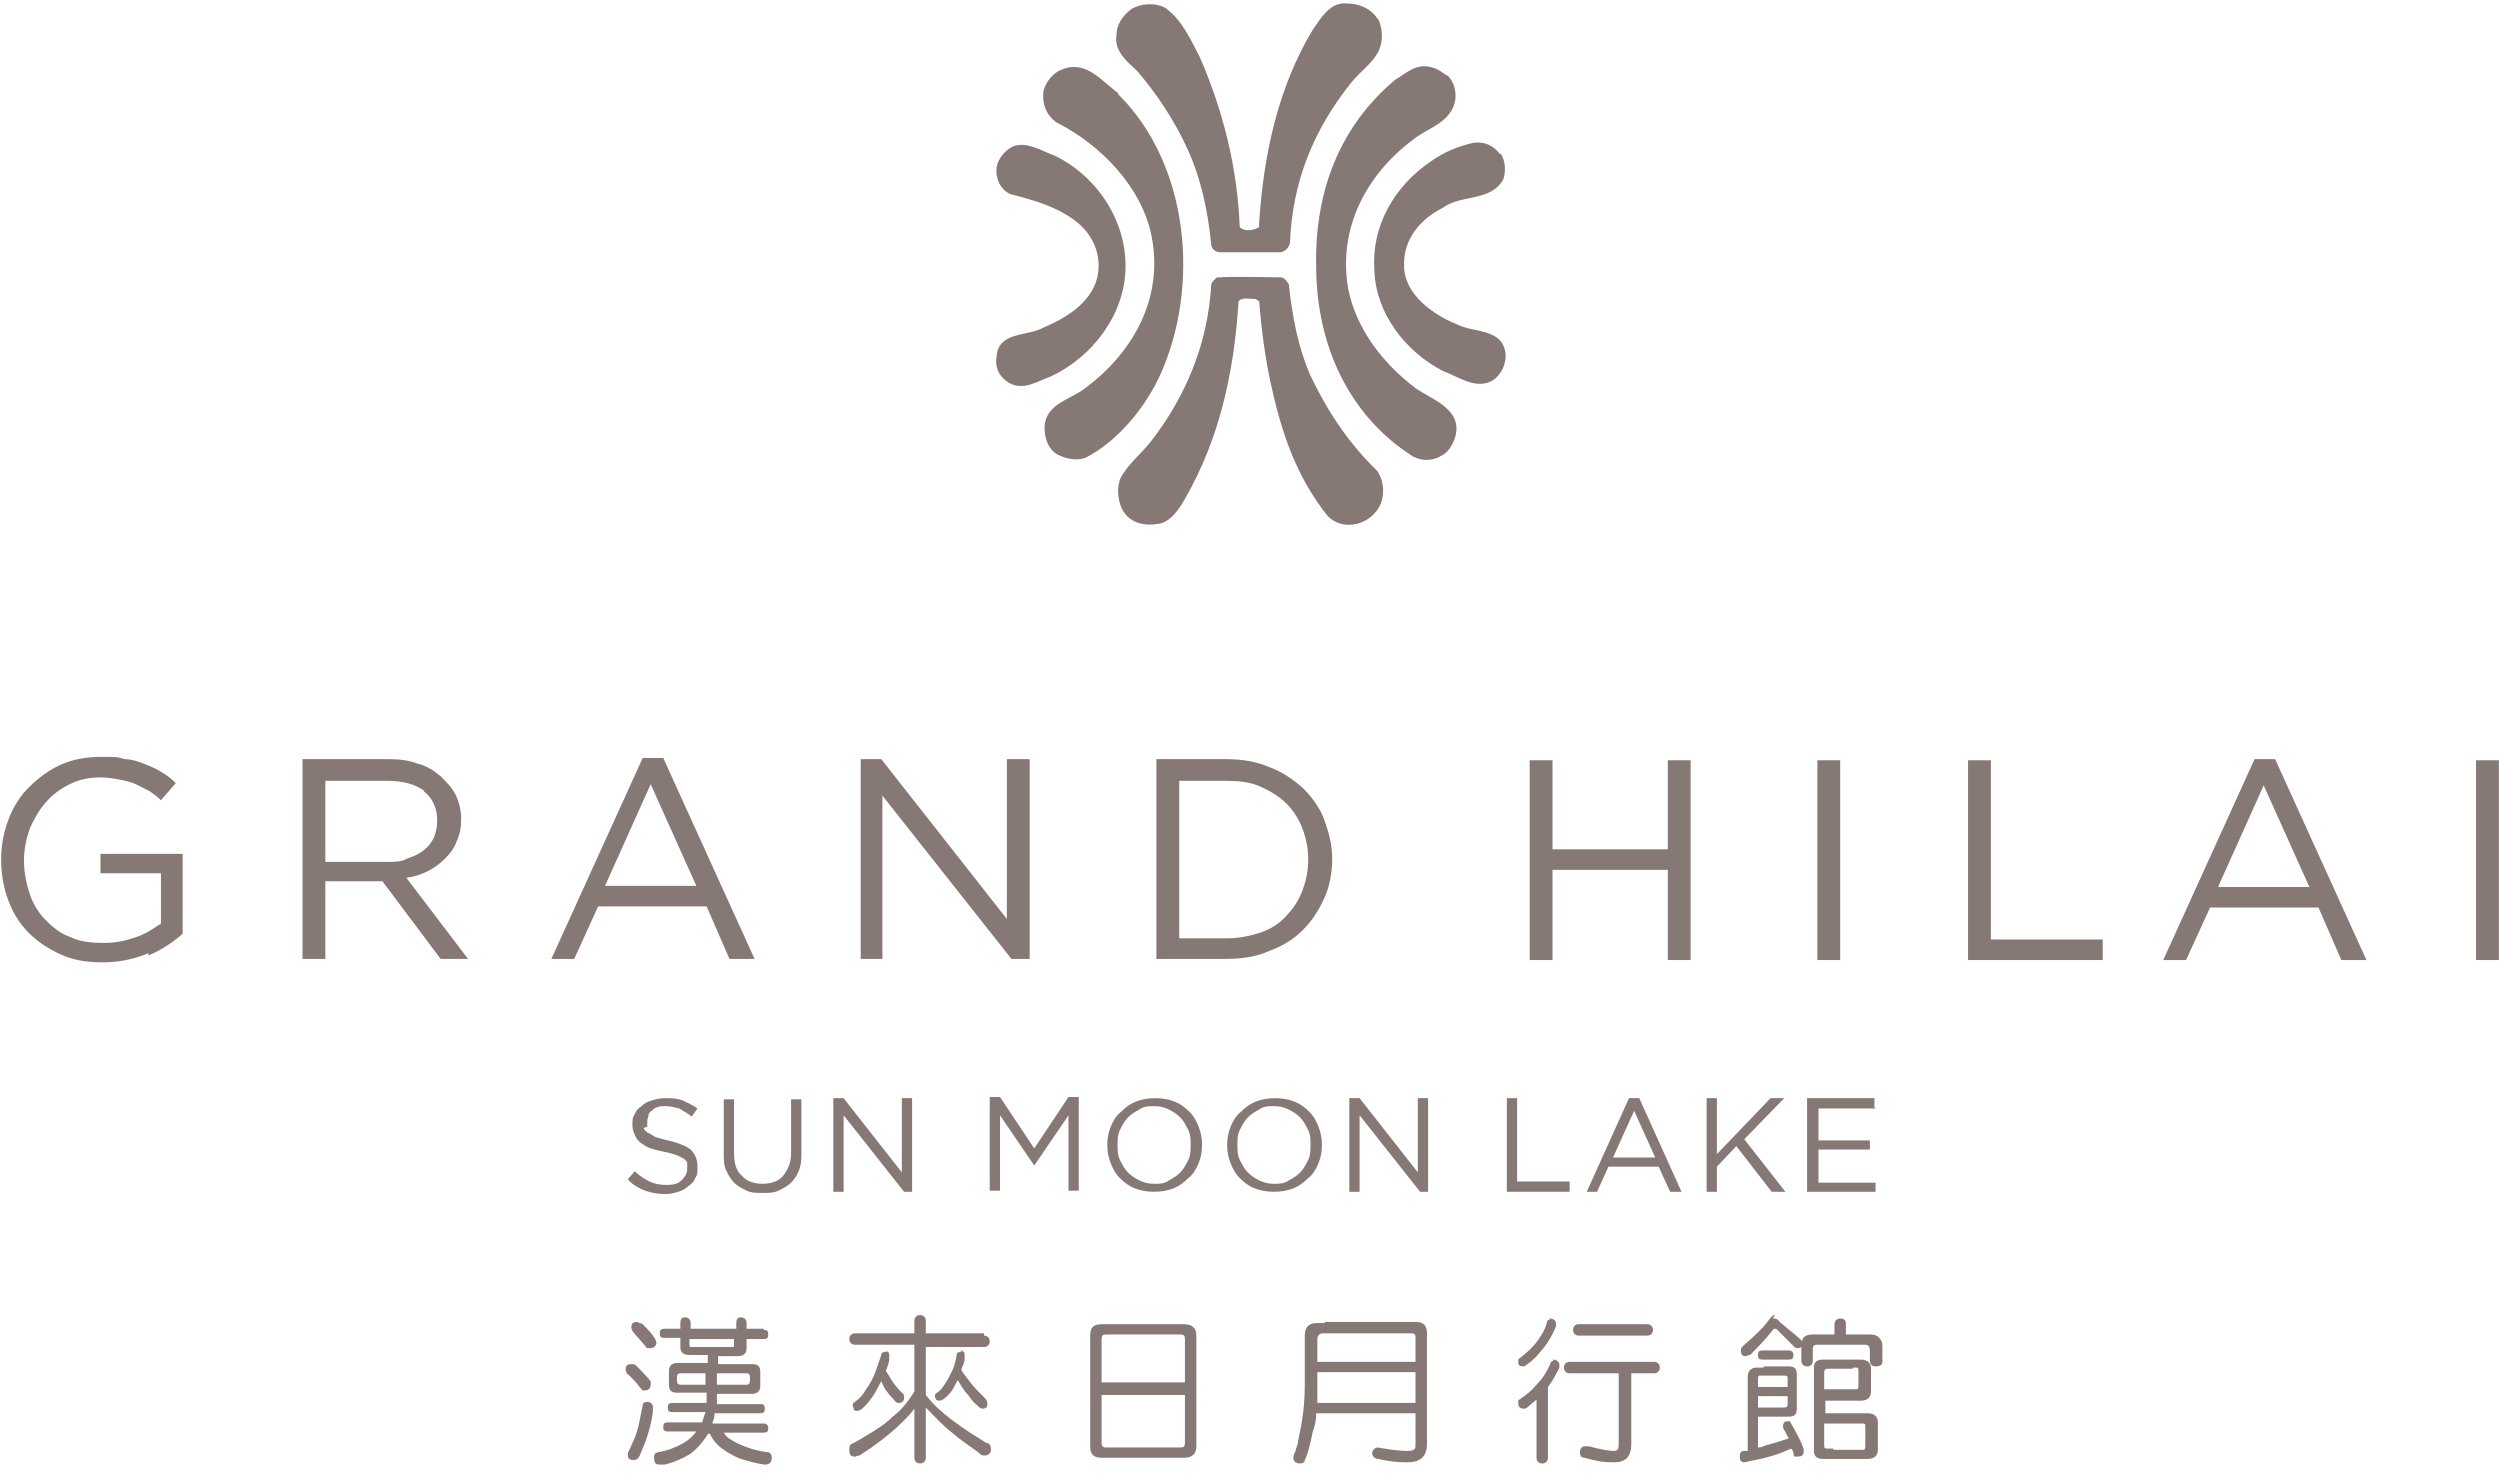 <svg width="219" height="129" viewBox="0 0 219 129" fill="none" xmlns="http://www.w3.org/2000/svg">
<path d="M55.4 119.5C55.4 119.5 55.6 119.5 55.7 119.6C56.1 120 56.6 120.5 57 121C57 121.1 57 121.2 57 121.3C57 121.6 56.8 121.8 56.5 121.8C56.2 121.8 56.3 121.799 56.2 121.699C55.8 121.199 55.4 120.7 54.9 120.3C54.9 120.2 54.8 120.1 54.8 120C54.8 119.6 55 119.5 55.3 119.5H55.4ZM56.7 122.8C57 122.8 57.2 123 57.2 123.3C57.2 124 57 124.8 56.8 125.5C56.6 126.2 56.3 126.9 56 127.6C55.9 127.8 55.7 127.899 55.5 127.899C55.2 127.899 55 127.8 55 127.5C55 127.2 55 127.4 55 127.3C55.4 126.4 55.7 125.799 55.8 125.399C56 124.799 56.1 124 56.3 123.1C56.3 122.9 56.5 122.8 56.7 122.8ZM56 115.899C56 115.899 56.2 115.9 56.3 116C56.7 116.4 57.1 116.8 57.4 117.3C57.4 117.4 57.5 117.5 57.5 117.6C57.5 117.9 57.3 118.1 56.9 118.1C56.5 118.1 56.7 118.1 56.6 118C56.2 117.5 55.8 117.1 55.4 116.6C55.4 116.5 55.3 116.4 55.3 116.3C55.3 115.9 55.5 115.8 55.8 115.8L56 115.899ZM66.9 116.5C67.2 116.5 67.3 116.599 67.3 116.899C67.3 117.199 67.2 117.3 66.9 117.3H65.4V118.1C65.4 118.6 65.1 118.8 64.6 118.8H62.9V119.5H65.9C66.4 119.5 66.6 119.699 66.6 120.199V121.399C66.6 121.799 66.4 122.1 65.9 122.1H62.8C62.8 122.4 62.8 122.7 62.8 123H66.6C66.9 123 67 123.099 67 123.399C67 123.699 66.9 123.8 66.6 123.8H62.6C62.6 124.1 62.5 124.399 62.4 124.699H66.9C67.1 124.699 67.3 124.8 67.3 125.1C67.3 125.4 67.2 125.5 66.9 125.5H63.4C63.6 125.8 63.8 126 64 126.1C64.5 126.4 64.9 126.6 65.5 126.8C66 127 66.5 127.099 67.1 127.199C67.5 127.199 67.6 127.399 67.6 127.699C67.6 128.099 67.4 128.3 67 128.3C66.2 128.2 65.6 128 64.9 127.8C64.1 127.5 63.5 127.099 63 126.699C62.7 126.399 62.4 126.1 62.2 125.6H62C62 125.6 62 125.7 61.9 125.8C61.5 126.4 61 126.999 60.4 127.399C59.9 127.699 59.1 128.1 58.2 128.3C58 128.3 57.8 128.3 57.8 128.3C57.4 128.3 57.3 128.099 57.3 127.699C57.3 127.299 57.4 127.299 57.7 127.199C58.4 127.099 59.2 126.799 59.9 126.399C60.4 126.099 60.7 125.799 61 125.399H58.5C58.2 125.399 58.1 125.3 58.1 125C58.1 124.7 58.2 124.6 58.5 124.6H61.5C61.6 124.3 61.7 123.999 61.8 123.699H58.9C58.6 123.699 58.5 123.6 58.5 123.3C58.5 123 58.6 122.899 58.9 122.899H61.9C61.9 122.699 61.9 122.4 61.9 122H59.3C58.8 122 58.6 121.8 58.6 121.3V120.1C58.6 119.7 58.8 119.399 59.3 119.399H62V118.699H60.4C59.9 118.699 59.6 118.5 59.6 118V117.199H58.2C57.9 117.199 57.8 117.1 57.8 116.8C57.8 116.5 57.9 116.399 58.2 116.399H59.6V115.899C59.6 115.599 59.7 115.399 60 115.399C60.3 115.399 60.5 115.599 60.5 115.899V116.399H64.5V115.899C64.5 115.599 64.6 115.399 64.9 115.399C65.2 115.399 65.4 115.599 65.4 115.899V116.399H66.9V116.5ZM61.8 121.3C61.8 121 61.8 120.7 61.8 120.3H59.6C59.4 120.3 59.3 120.399 59.3 120.699V120.899C59.3 121.199 59.4 121.3 59.6 121.3H61.8ZM60.4 117.3V117.699C60.4 117.899 60.4 118 60.5 118H64.1C64.3 118 64.3 117.999 64.3 117.699V117.3H60.3H60.4ZM65.4 121.3C65.6 121.3 65.7 121.199 65.7 120.899V120.699C65.7 120.399 65.6 120.3 65.4 120.3H62.8C62.8 120.7 62.8 121 62.8 121.3H65.4Z" fill="#867874"/>
<path d="M86.2 117C86.5 117 86.7 117.2 86.7 117.5C86.7 117.8 86.5 118 86.2 118H81.1V122.199C81.8 123.099 82.6 123.799 83.4 124.399C84.6 125.299 85.6 125.899 86.4 126.399C86.7 126.399 86.8 126.699 86.8 126.899C86.8 127.099 86.8 127.2 86.7 127.3C86.6 127.4 86.5 127.5 86.3 127.5C86.1 127.5 85.9 127.5 85.8 127.3C85 126.7 84.2 126.2 83.4 125.5C82.6 124.9 81.9 124.1 81.1 123.3V127.699C81.1 127.999 80.9 128.199 80.6 128.199C80.3 128.199 80.1 127.999 80.1 127.699V123.399C79.6 124.099 79 124.6 78.5 125.1C77.7 125.8 76.7 126.6 75.3 127.5C75.1 127.5 75 127.6 74.9 127.6C74.5 127.6 74.4 127.4 74.4 127C74.4 126.6 74.5 126.499 74.8 126.399C76.2 125.599 77.4 124.9 78.2 124.1C79 123.5 79.6 122.699 80.1 121.899V117.8H74.9C74.6 117.8 74.4 117.6 74.4 117.3C74.4 117 74.6 116.8 74.9 116.8H80.1V115.699C80.1 115.399 80.3 115.199 80.6 115.199C80.9 115.199 81.1 115.399 81.1 115.699V116.8H86.2V117ZM77.5 118.399C77.6 118.399 77.7 118.399 77.8 118.399C77.8 118.399 77.9 118.599 77.9 118.699C77.9 118.799 77.9 118.9 77.9 119C77.9 119.4 77.7 119.8 77.6 120.1C77.8 120.4 78 120.699 78.1 120.899C78.3 121.199 78.6 121.6 79 122C79.2 122.1 79.2 122.3 79.2 122.5C79.2 122.7 79 122.899 78.8 122.899C78.6 122.899 78.5 122.9 78.3 122.6C78.1 122.4 77.9 122.199 77.7 121.899C77.5 121.699 77.4 121.4 77.2 121C76.9 121.5 76.7 121.999 76.4 122.399C76.1 122.799 75.8 123.2 75.4 123.5C75.3 123.5 75.2 123.6 75.1 123.6C75 123.6 74.9 123.6 74.8 123.5C74.8 123.4 74.7 123.2 74.7 123.1C74.7 123 74.7 122.9 74.9 122.8C75.3 122.5 75.6 122.2 75.8 121.8C76.1 121.4 76.4 120.899 76.6 120.399C76.8 119.899 77 119.299 77.2 118.699C77.2 118.499 77.4 118.399 77.7 118.399H77.5ZM84.1 118.3C84.2 118.3 84.3 118.299 84.4 118.399C84.5 118.499 84.5 118.599 84.5 118.699C84.5 118.799 84.5 118.8 84.5 119C84.5 119.4 84.3 119.7 84.2 120C84.5 120.5 84.8 120.8 85 121.1C85.3 121.5 85.7 121.9 86.3 122.5C86.4 122.6 86.5 122.8 86.5 123C86.5 123.3 86.3 123.399 86.1 123.399C85.9 123.399 85.8 123.3 85.6 123.1C85.3 122.9 85.1 122.599 84.8 122.199C84.5 121.899 84.2 121.399 83.9 120.899C83.7 121.199 83.6 121.5 83.4 121.8C83.2 122.1 82.9 122.4 82.6 122.6C82.6 122.6 82.4 122.699 82.3 122.699C82.2 122.699 82.1 122.7 82 122.6C82 122.6 81.9 122.4 81.9 122.3C81.9 122.2 81.9 122.1 82.1 122C82.4 121.8 82.6 121.499 82.8 121.199C83 120.899 83.2 120.5 83.4 120.1C83.6 119.7 83.7 119.299 83.8 118.699C83.8 118.499 84 118.399 84.3 118.399L84.1 118.3Z" fill="#867874"/>
<path d="M96.5 116H103.7C104.4 116 104.8 116.3 104.8 117V126.699C104.8 127.399 104.4 127.699 103.7 127.699H96.5C95.8 127.699 95.5 127.399 95.5 126.699V117C95.5 116.3 95.8 116 96.5 116ZM96.5 121.1H103.8V117.3C103.8 117 103.7 116.899 103.4 116.899H96.9C96.6 116.899 96.5 117 96.5 117.3V121.1ZM103.4 126.8C103.7 126.8 103.8 126.699 103.8 126.399V122.199H96.5V126.399C96.5 126.699 96.6 126.8 96.9 126.8H103.4Z" fill="#867874"/>
<path d="M116.1 115.8H124C124.7 115.8 125 116.1 125 116.8V126.5C125 127.6 124.4 128.1 123.3 128.1C122.2 128.1 121.7 128 120.7 127.8C120.4 127.8 120.2 127.5 120.2 127.3C120.2 127.1 120.4 126.8 120.7 126.8C121.8 127 122.6 127.1 123.3 127.1C124 127.1 124 126.9 124 126.5V123.8H115.3C115.3 124.4 115.2 124.899 115 125.399C114.8 126.399 114.6 127.299 114.3 127.899C114.3 128.099 114.1 128.199 113.9 128.199C113.5 128.199 113.3 127.999 113.3 127.699C113.3 127.699 113.3 127.4 113.5 127.1C113.5 126.9 113.7 126.6 113.7 126.3C113.8 125.8 113.9 125.3 114 124.8C114.2 123.7 114.3 122.5 114.3 121.3V117C114.3 116.2 114.7 115.899 115.4 115.899H116L116.1 115.8ZM115.4 122.899H124V120.199H115.4V121.3C115.4 121.9 115.4 122.399 115.4 122.899ZM115.4 119.3H124V117.199C124 116.899 123.9 116.8 123.7 116.8H115.9C115.6 116.8 115.4 117 115.4 117.3V119.3Z" fill="#867874"/>
<path d="M136 119.1C136.1 119.1 136.2 119.099 136.4 119.199C136.5 119.299 136.6 119.4 136.6 119.5C136.6 119.6 136.6 119.6 136.6 119.8C136.3 120.4 136 121 135.6 121.5V127.699C135.6 127.999 135.4 128.199 135.1 128.199C134.8 128.199 134.6 127.999 134.6 127.699V122.6C134.4 122.8 134.1 122.999 133.9 123.199C133.7 123.399 133.6 123.399 133.5 123.399C133.1 123.399 133 123.199 133 122.899C133 122.599 133 122.7 133.1 122.6C133.7 122.2 134.2 121.8 134.6 121.3C135.1 120.8 135.5 120.2 135.8 119.5C135.8 119.3 136 119.199 136.1 119.199L136 119.1ZM135.7 115.5C135.8 115.5 136 115.5 136.1 115.6C136.2 115.6 136.3 115.799 136.3 115.899C136.3 115.999 136.3 115.999 136.3 116.199C136 116.899 135.7 117.5 135.2 118.1C134.8 118.6 134.4 119.1 133.8 119.5C133.7 119.6 133.5 119.699 133.5 119.699C133.1 119.699 133 119.6 133 119.3C133 119 133 119.1 133.1 119C133.6 118.6 134.1 118.199 134.5 117.699C134.9 117.199 135.3 116.599 135.5 115.899C135.5 115.699 135.6 115.6 135.8 115.6L135.7 115.5ZM144.9 119.3C145.2 119.3 145.4 119.5 145.4 119.8C145.4 120.1 145.2 120.3 144.9 120.3H142.9V126.5C142.9 127.6 142.4 128.1 141.4 128.1C140.4 128.1 139.9 127.999 138.8 127.699C138.5 127.699 138.4 127.499 138.4 127.199C138.4 126.899 138.6 126.699 138.8 126.699C138.8 126.699 139 126.699 139.2 126.699C140.3 126.999 141 127.1 141.4 127.1C141.8 127.1 141.8 126.8 141.8 126.3V120.3H137.5C137.2 120.3 137 120.1 137 119.8C137 119.5 137.2 119.3 137.5 119.3H144.8H144.9ZM144.3 116C144.6 116 144.8 116.2 144.8 116.5C144.8 116.8 144.6 117 144.3 117H138.3C138 117 137.8 116.8 137.8 116.5C137.8 116.2 138 116 138.3 116H144.3Z" fill="#867874"/>
<path d="M155.3 115.5C155.5 115.5 155.7 115.5 155.9 115.8L157.7 117.3C157.8 117.4 157.9 117.599 157.9 117.699C157.9 117.999 157.7 118.1 157.5 118.1C157.5 118.1 157.3 118.1 157.2 118L155.7 116.5C155.7 116.5 155.6 116.399 155.5 116.399C155.4 116.399 155.4 116.4 155.3 116.5C154.7 117.3 154 117.999 153.3 118.699C153.1 118.699 153 118.8 152.9 118.8C152.6 118.8 152.5 118.6 152.5 118.3C152.5 118.2 152.5 118.099 152.7 117.899C153.6 117.099 154.4 116.399 154.9 115.699C155.1 115.399 155.3 115.199 155.5 115.199L155.3 115.5ZM154.5 119.699H156.7C157.2 119.699 157.4 119.899 157.4 120.399V123.399C157.4 123.899 157.2 124.1 156.7 124.1H154V126.8C154.3 126.8 154.5 126.7 154.7 126.6C155.5 126.4 156.1 126.2 156.7 126C156.5 125.7 156.4 125.4 156.2 125.1V124.899C156.2 124.699 156.3 124.5 156.6 124.5C156.9 124.5 156.8 124.499 156.9 124.699C157.3 125.399 157.7 126.099 158 126.899C158 126.999 158 127.099 158 127.199C158 127.499 157.8 127.6 157.4 127.6C157 127.6 157.2 127.5 157.1 127.3C157.1 127.1 157 126.999 156.9 126.899C156.4 127.099 155.8 127.4 155 127.6C154.4 127.8 153.6 127.9 152.8 128.1C152.5 128.1 152.4 127.9 152.4 127.6C152.4 127.3 152.5 127.1 152.8 127.1C152.8 127.1 153 127.1 153.1 127.1V120.6C153.1 120.1 153.4 119.8 153.9 119.8H154.5V119.699ZM156.7 118.3C156.9 118.3 157.1 118.399 157.1 118.699C157.1 118.999 157 119.1 156.7 119.1H154.4C154.1 119.1 154 118.999 154 118.699C154 118.399 154.1 118.3 154.4 118.3H156.7ZM154 121.5H156.6V120.8C156.6 120.6 156.6 120.5 156.3 120.5H154.2C154.1 120.5 154 120.5 154 120.8V121.5ZM154 123.3H156.3C156.5 123.3 156.6 123.2 156.6 123V122.3H154V123.3ZM161.2 115.5C161.6 115.5 161.7 115.7 161.7 116V116.899H163.8C164.2 116.899 164.5 117 164.7 117.3C164.9 117.5 164.9 117.799 164.9 118.199C164.9 118.599 164.9 118.9 164.9 119.3C164.9 119.6 164.6 119.699 164.3 119.699C164 119.699 163.8 119.499 163.8 119.199C163.8 118.699 163.8 118.4 163.8 118.3C163.8 118 163.7 117.8 163.4 117.8H159.2C158.9 117.8 158.8 117.899 158.8 118.199V119.199C158.8 119.499 158.6 119.699 158.3 119.699C158 119.699 157.8 119.499 157.8 119.199V117.899C157.8 117.199 158.1 116.899 158.8 116.899H160.7V116C160.7 115.7 160.9 115.5 161.2 115.5ZM159.9 122.699V123.8H163.6C164.2 123.8 164.5 124.1 164.5 124.6V127C164.5 127.5 164.2 127.8 163.6 127.8H159.7C159.2 127.8 158.9 127.6 158.9 127.1V119.8C158.9 119.3 159.2 119.1 159.7 119.1H163C163.6 119.1 163.9 119.399 163.9 119.899V121.899C163.9 122.399 163.6 122.699 163 122.699H159.9ZM162.3 119.899H160.1C159.9 119.899 159.8 119.999 159.8 120.199V121.699H162.6C162.7 121.699 162.8 121.699 162.8 121.399V120.1C162.8 119.9 162.8 119.8 162.6 119.8H162.3V119.899ZM160.6 127H163.2C163.3 127 163.4 126.999 163.4 126.699V125C163.4 124.8 163.4 124.699 163.2 124.699H159.8V126.6C159.8 126.8 159.8 126.899 160.1 126.899H160.6V127Z" fill="#867874"/>
<path d="M56.4 98.8C56.4 99 56.6 99.099 56.7 99.199C56.9 99.299 57.1 99.4 57.4 99.6C57.7 99.7 58.1 99.799 58.5 99.899C59.4 100.099 60.1 100.399 60.5 100.699C60.9 101.099 61.1 101.599 61.1 102.199C61.1 102.799 61.1 102.899 60.9 103.199C60.8 103.499 60.6 103.699 60.3 103.899C60.1 104.099 59.8 104.299 59.4 104.399C59.1 104.499 58.7 104.6 58.3 104.6C57.6 104.6 57.1 104.5 56.5 104.3C56 104.1 55.4 103.8 55 103.3L55.6 102.6C56 103 56.5 103.3 56.9 103.5C57.3 103.7 57.8 103.8 58.4 103.8C59 103.8 59.4 103.699 59.7 103.399C60 103.099 60.2 102.799 60.2 102.399C60.2 101.999 60.2 101.999 60.2 101.899C60.2 101.699 60 101.6 59.9 101.5C59.7 101.4 59.5 101.299 59.3 101.199C59 101.099 58.7 100.999 58.2 100.899C57.7 100.799 57.3 100.7 57 100.6C56.7 100.5 56.4 100.3 56.1 100.1C55.9 99.9 55.7 99.699 55.6 99.399C55.5 99.199 55.4 98.9 55.4 98.5C55.4 98.1 55.4 97.9 55.6 97.6C55.7 97.3 55.9 97.099 56.2 96.899C56.4 96.699 56.7 96.499 57.1 96.399C57.4 96.299 57.8 96.199 58.2 96.199C58.8 96.199 59.3 96.199 59.8 96.399C60.2 96.599 60.7 96.8 61.1 97.1L60.6 97.8C60.2 97.5 59.8 97.3 59.5 97.1C59.1 97 58.7 96.899 58.3 96.899C57.9 96.899 57.8 96.9 57.6 97C57.4 97 57.2 97.2 57.1 97.3C56.9 97.4 56.8 97.599 56.8 97.699C56.8 97.899 56.7 97.999 56.7 98.199C56.7 98.399 56.7 98.599 56.7 98.699L56.4 98.8Z" fill="#867874"/>
<path d="M70.2 100.899C70.2 101.499 70.2 102 70 102.5C69.8 103 69.6 103.3 69.3 103.6C69 103.9 68.6 104.1 68.2 104.3C67.8 104.5 67.3 104.5 66.8 104.5C66.3 104.5 65.8 104.5 65.4 104.3C65 104.1 64.6 103.9 64.3 103.6C64 103.3 63.8 102.9 63.6 102.5C63.4 102.1 63.4 101.5 63.4 101V96.3H64.3V101C64.3 101.9 64.5 102.6 65 103C65.4 103.5 66.1 103.699 66.8 103.699C67.5 103.699 68.2 103.5 68.6 103C69 102.5 69.3 101.9 69.3 101V96.3H70.2V101V100.899Z" fill="#867874"/>
<path d="M79 96.199H79.9V104.399H79.2L73.9 97.699V104.399H73V96.199H73.9L79 102.699V96.199Z" fill="#867874"/>
<path d="M90.6 102.1L87.6 97.699V104.3H86.7V96.1H87.6L90.6 100.6L93.6 96.1H94.5V104.3H93.6V97.699L90.6 102.1Z" fill="#867874"/>
<path d="M105 101.899C104.8 102.399 104.5 102.899 104.1 103.199C103.7 103.599 103.3 103.9 102.8 104.1C102.3 104.3 101.7 104.399 101.1 104.399C100.5 104.399 99.9 104.3 99.4 104.1C98.9 103.9 98.5 103.599 98.1 103.199C97.7 102.799 97.5 102.399 97.3 101.899C97.1 101.399 97 100.9 97 100.3C97 99.7 97.1 99.199 97.3 98.699C97.5 98.199 97.8 97.699 98.2 97.399C98.6 96.999 99 96.7 99.5 96.5C100 96.3 100.6 96.199 101.2 96.199C101.8 96.199 102.4 96.3 102.9 96.5C103.4 96.7 103.8 96.999 104.2 97.399C104.6 97.799 104.8 98.199 105 98.699C105.2 99.199 105.3 99.7 105.3 100.3C105.3 100.9 105.2 101.399 105 101.899ZM104.1 99C103.9 98.6 103.7 98.199 103.4 97.899C103.1 97.599 102.8 97.399 102.4 97.199C102 96.999 101.6 96.899 101.1 96.899C100.6 96.899 100.2 96.899 99.8 97.199C99.4 97.399 99.1 97.599 98.8 97.899C98.5 98.199 98.3 98.6 98.1 99C97.9 99.4 97.9 99.8 97.9 100.3C97.9 100.8 97.9 101.2 98.1 101.6C98.3 102 98.5 102.399 98.8 102.699C99.1 102.999 99.4 103.199 99.8 103.399C100.2 103.599 100.6 103.699 101.1 103.699C101.6 103.699 102 103.699 102.4 103.399C102.8 103.199 103.1 102.999 103.4 102.699C103.7 102.399 103.9 102 104.1 101.6C104.3 101.2 104.3 100.8 104.3 100.3C104.3 99.8 104.3 99.4 104.1 99Z" fill="#867874"/>
<path d="M115.5 101.899C115.3 102.399 115 102.899 114.6 103.199C114.2 103.599 113.8 103.9 113.3 104.1C112.8 104.3 112.2 104.399 111.6 104.399C111 104.399 110.4 104.3 109.9 104.1C109.4 103.9 109 103.599 108.6 103.199C108.2 102.799 108 102.399 107.8 101.899C107.6 101.399 107.5 100.9 107.5 100.3C107.5 99.7 107.6 99.199 107.8 98.699C108 98.199 108.3 97.699 108.7 97.399C109.1 96.999 109.5 96.7 110 96.5C110.5 96.3 111.1 96.199 111.7 96.199C112.3 96.199 112.9 96.3 113.4 96.5C113.9 96.7 114.3 96.999 114.7 97.399C115.1 97.799 115.3 98.199 115.5 98.699C115.7 99.199 115.8 99.7 115.8 100.3C115.8 100.9 115.7 101.399 115.5 101.899ZM114.6 99C114.4 98.6 114.2 98.199 113.9 97.899C113.6 97.599 113.3 97.399 112.9 97.199C112.5 96.999 112.1 96.899 111.6 96.899C111.1 96.899 110.7 96.899 110.3 97.199C109.9 97.399 109.6 97.599 109.3 97.899C109 98.199 108.8 98.6 108.6 99C108.4 99.4 108.4 99.8 108.4 100.3C108.4 100.8 108.4 101.2 108.6 101.6C108.8 102 109 102.399 109.3 102.699C109.6 102.999 109.9 103.199 110.3 103.399C110.7 103.599 111.1 103.699 111.6 103.699C112.1 103.699 112.5 103.699 112.9 103.399C113.3 103.199 113.6 102.999 113.9 102.699C114.2 102.399 114.4 102 114.6 101.6C114.8 101.2 114.8 100.8 114.8 100.3C114.8 99.8 114.8 99.4 114.6 99Z" fill="#867874"/>
<path d="M124.2 96.199H125.1V104.399H124.4L119.1 97.699V104.399H118.2V96.199H119.1L124.2 102.699V96.199Z" fill="#867874"/>
<path d="M132 96.199H132.9V103.5H137.5V104.399H132V96.199Z" fill="#867874"/>
<path d="M147.3 104.399H146.3L145.3 102.199H140.9L139.9 104.399H139L142.7 96.199H143.6L147.3 104.399ZM143.2 97.199L141.3 101.399H145L143.1 97.199H143.2Z" fill="#867874"/>
<path d="M156.4 104.399H155.2L152.1 100.399L150.4 102.199V104.399H149.5V96.199H150.4V101.1L155.1 96.199H156.3L152.8 99.8L156.4 104.399Z" fill="#867874"/>
<path d="M164.3 97.1H159.3V99.899H163.8V100.699H159.3V103.6H164.3V104.399H158.3V96.199H164.2V97L164.3 97.1Z" fill="#867874"/>
<path fill-rule="evenodd" clip-rule="evenodd" d="M120.7 1.6C121.1 2.4 121.2 3.5 120.8 4.4C120.3 5.5 119.2 6.199 118.4 7.199C115.1 11.299 113.2 15.9 113 21.3C112.9 21.7 112.6 22 112.2 22.1C110.5 22.1 108.7 22.1 106.9 22.1C106.5 22.1 106.1 21.8 106.1 21.4C105.8 18.4 105.2 15.6 104 13C102.9 10.6 101.4 8.299 99.6 6.199C98.6 5.299 97.6 4.4 97.8 3.1C97.8 2.2 98.3 1.4 99.1 0.8C99.9 0.3 101.2 0.199 102.1 0.699C103.6 1.799 104.3 3.5 105.1 5C107.1 9.6 108.4 14.6 108.6 19.9C109 20.3 109.8 20.2 110.3 19.9V19.5C110.7 13.4 112 7.6 115 2.6C115.7 1.6 116.5 0.2 117.9 0.3C119 0.3 120.1 0.699 120.7 1.699" fill="#867874"/>
<path fill-rule="evenodd" clip-rule="evenodd" d="M126.8 6.6C127.6 7.4 127.7 8.7 127.2 9.6C126.4 11 124.9 11.3 123.7 12.3C119.6 15.4 117.2 20.1 118.1 25.3C118.8 28.8 121.1 31.8 124 34.001C125.4 35.001 128.1 35.8 127.5 38.2C127.3 38.9 126.9 39.6 126.3 39.9C125.5 40.4 124.6 40.401 123.8 40.001C118.1 36.401 115.4 30.2 115.3 23.7C115.1 17.2 117.1 11.3 122.2 7C123.2 6.4 124.1 5.5 125.4 5.9C125.9 6 126.3 6.3 126.7 6.6" fill="#867874"/>
<path fill-rule="evenodd" clip-rule="evenodd" d="M97.9 8.199C104.2 14.399 105.1 24.999 101.7 32.699C100.4 35.599 98 38.599 95.1 40.099C94.3 40.399 93.4 40.199 92.6 39.799C91.8 39.299 91.5 38.399 91.5 37.399C91.6 35.299 93.9 34.999 95.2 33.899C99.3 30.799 101.9 26.099 100.9 20.799C100.1 16.499 96.5 12.699 92.5 10.699C91.6 9.999 91.3 9.1 91.4 8C91.6 7.2 92.2 6.399 93 6.099C95.1 5.199 96.5 7.099 98 8.199" fill="#867874"/>
<path fill-rule="evenodd" clip-rule="evenodd" d="M131.5 13.5C131.9 14.2 131.9 14.999 131.7 15.699C130.6 17.699 128 16.999 126.4 18.199C124.4 19.199 122.9 21 123 23.3C123 25.8 125.6 27.599 127.6 28.399C129.1 29.199 131.7 28.7 131.9 31.1C131.9 32 131.5 32.8 130.8 33.3C129.3 34.2 127.8 33 126.4 32.5C123.1 30.8 120.5 27.399 120.4 23.699C120.1 19.899 122.1 16.3 125.4 14.1C126.5 13.3 127.8 12.8 129.1 12.5C130 12.4 130.8 12.7 131.4 13.5" fill="#867874"/>
<path fill-rule="evenodd" clip-rule="evenodd" d="M92.1 13.5C95.9 15.2 98.6 19.099 98.6 23.299C98.6 27.5 95.7 31.3 92 33C90.9 33.4 89.7 34.199 88.5 33.599C87.7 33.199 87.1 32.3 87.3 31.299C87.4 29 90 29.499 91.4 28.699C93.3 27.899 95.5 26.599 96.1 24.399C96.6 22.299 95.7 20.399 94 19.199C92.3 17.999 90.4 17.5 88.5 17C87.6 16.6 87.2 15.599 87.3 14.699C87.4 13.899 88.1 13.1 88.8 12.8C90 12.399 91.2 13.199 92.3 13.599" fill="#867874"/>
<path fill-rule="evenodd" clip-rule="evenodd" d="M112.2 24.299C112.5 24.299 112.7 24.599 112.9 24.899C113.2 27.699 113.7 30.299 114.7 32.699C116.1 35.699 118 38.699 120.6 41.199C121.2 41.999 121.3 43.099 121 43.999C120.7 44.9 119.8 45.699 118.8 45.899C117.9 46.099 117 45.899 116.3 45.199C113.5 41.699 112.2 37.7 111.3 33.499C110.8 31.2 110.5 28.799 110.3 26.399L110 26.199C109.5 26.199 108.8 25.999 108.5 26.399C108.1 32.699 106.8 38.499 103.8 43.699C103.3 44.599 102.5 45.799 101.4 45.899C100.2 46.099 98.9 45.799 98.3 44.599C97.9 43.799 97.8 42.599 98.2 41.799C98.8 40.699 100 39.699 100.8 38.699C103.9 34.699 105.8 30.099 106.1 25C106.1 24.7 106.4 24.499 106.6 24.299H107C107 24.199 112.3 24.299 112.3 24.299H112.2Z" fill="#867874"/>
<path d="M136 76.199V84.1H134V66.6H136V74.399H146.1V66.6H148.1V84.1H146.1V76.199H136Z" fill="#867874"/>
<path d="M161.2 66.6V84.1H159.2V66.6H161.2Z" fill="#867874"/>
<path d="M172.4 66.6H174.4V82.3H184.2V84.1H172.4V66.6Z" fill="#867874"/>
<path d="M207.2 84.1H205.1L203.1 79.5H193.6L191.5 84.1H189.5L197.5 66.5H199.3L207.3 84.1H207.2ZM198.3 68.8L194.3 77.699H202.3L198.3 68.8Z" fill="#867874"/>
<path d="M218.9 66.6V84.1H216.9V66.6H218.9Z" fill="#867874"/>
<path d="M13 83.5C11.8 84 10.5 84.3 9 84.3C7.5 84.3 6.4 84.1 5.3 83.6C4.2 83.1 3.3 82.499 2.5 81.699C1.7 80.899 1.1 79.9 0.7 78.8C0.3 77.7 0.1 76.5 0.1 75.3C0.1 74.1 0.3 72.999 0.7 71.899C1.1 70.799 1.7 69.8 2.5 69C3.3 68.2 4.2 67.5 5.3 67C6.4 66.5 7.6 66.3 8.9 66.3C10.2 66.3 10.3 66.3 10.9 66.5C11.5 66.5 12.1 66.699 12.6 66.899C13.1 67.099 13.6 67.3 14.1 67.6C14.6 67.9 15 68.2 15.4 68.6L14.1 70.1C13.8 69.8 13.4 69.5 13.1 69.3C12.7 69.1 12.3 68.899 11.9 68.699C11.5 68.499 11 68.4 10.5 68.3C10 68.2 9.4 68.1 8.8 68.1C7.8 68.1 6.9 68.299 6.1 68.699C5.3 69.099 4.6 69.6 4 70.3C3.4 71 3 71.7 2.6 72.6C2.3 73.5 2.1 74.399 2.1 75.399C2.1 76.399 2.3 77.4 2.6 78.3C2.9 79.2 3.4 80 4 80.6C4.6 81.2 5.3 81.8 6.2 82.1C7 82.5 8 82.6 9.1 82.6C10.2 82.6 11 82.4 11.9 82.1C12.8 81.8 13.5 81.299 14.1 80.899V76.5H8.8V74.8H16V81.8C15.2 82.5 14.2 83.199 13 83.699V83.5Z" fill="#867874"/>
<path d="M38.6 84L33.5 77.199H28.5V84H26.5V66.5H34C35 66.5 35.8 66.599 36.6 66.899C37.4 67.099 38 67.5 38.6 68C39.1 68.5 39.6 69 39.9 69.6C40.2 70.2 40.4 70.999 40.4 71.699C40.4 72.399 40.3 73.099 40 73.699C39.8 74.299 39.4 74.799 39 75.199C38.6 75.599 38.1 76 37.5 76.3C36.9 76.6 36.3 76.799 35.6 76.899L41 84H38.6ZM37.2 69.3C36.4 68.7 35.3 68.399 33.9 68.399H28.5V75.5H33.9C34.6 75.5 35.2 75.499 35.7 75.199C36.3 74.999 36.7 74.8 37.1 74.5C37.5 74.2 37.8 73.799 38 73.399C38.2 72.899 38.3 72.399 38.3 71.899C38.3 70.799 37.9 69.9 37.1 69.3H37.2Z" fill="#867874"/>
<path d="M66 84H63.9L61.9 79.399H52.4L50.3 84H48.3L56.3 66.399H58.1L66.1 84H66ZM57 68.699L53 77.6H61L57 68.699Z" fill="#867874"/>
<path d="M88.3 66.5H90.2V84H88.6L77.3 69.699V84H75.4V66.5H77.2L88.2 80.5V66.5H88.3Z" fill="#867874"/>
<path d="M116 78.699C115.5 79.799 114.9 80.7 114.1 81.5C113.3 82.3 112.3 82.9 111.2 83.3C110.1 83.8 108.8 84 107.4 84H101.3V66.5H107.4C108.8 66.5 110 66.699 111.2 67.199C112.3 67.599 113.3 68.3 114.1 69C114.9 69.8 115.6 70.7 116 71.8C116.4 72.9 116.7 73.999 116.7 75.199C116.7 76.399 116.5 77.599 116 78.699ZM114.1 72.6C113.8 71.8 113.3 70.999 112.7 70.399C112.1 69.799 111.3 69.299 110.4 68.899C109.5 68.499 108.5 68.399 107.4 68.399H103.3V82.199H107.4C108.5 82.199 109.5 81.999 110.4 81.699C111.3 81.399 112.1 80.899 112.7 80.199C113.3 79.599 113.8 78.8 114.1 78C114.4 77.2 114.6 76.3 114.6 75.3C114.6 74.3 114.4 73.4 114.1 72.6Z" fill="#867874"/>
</svg>

